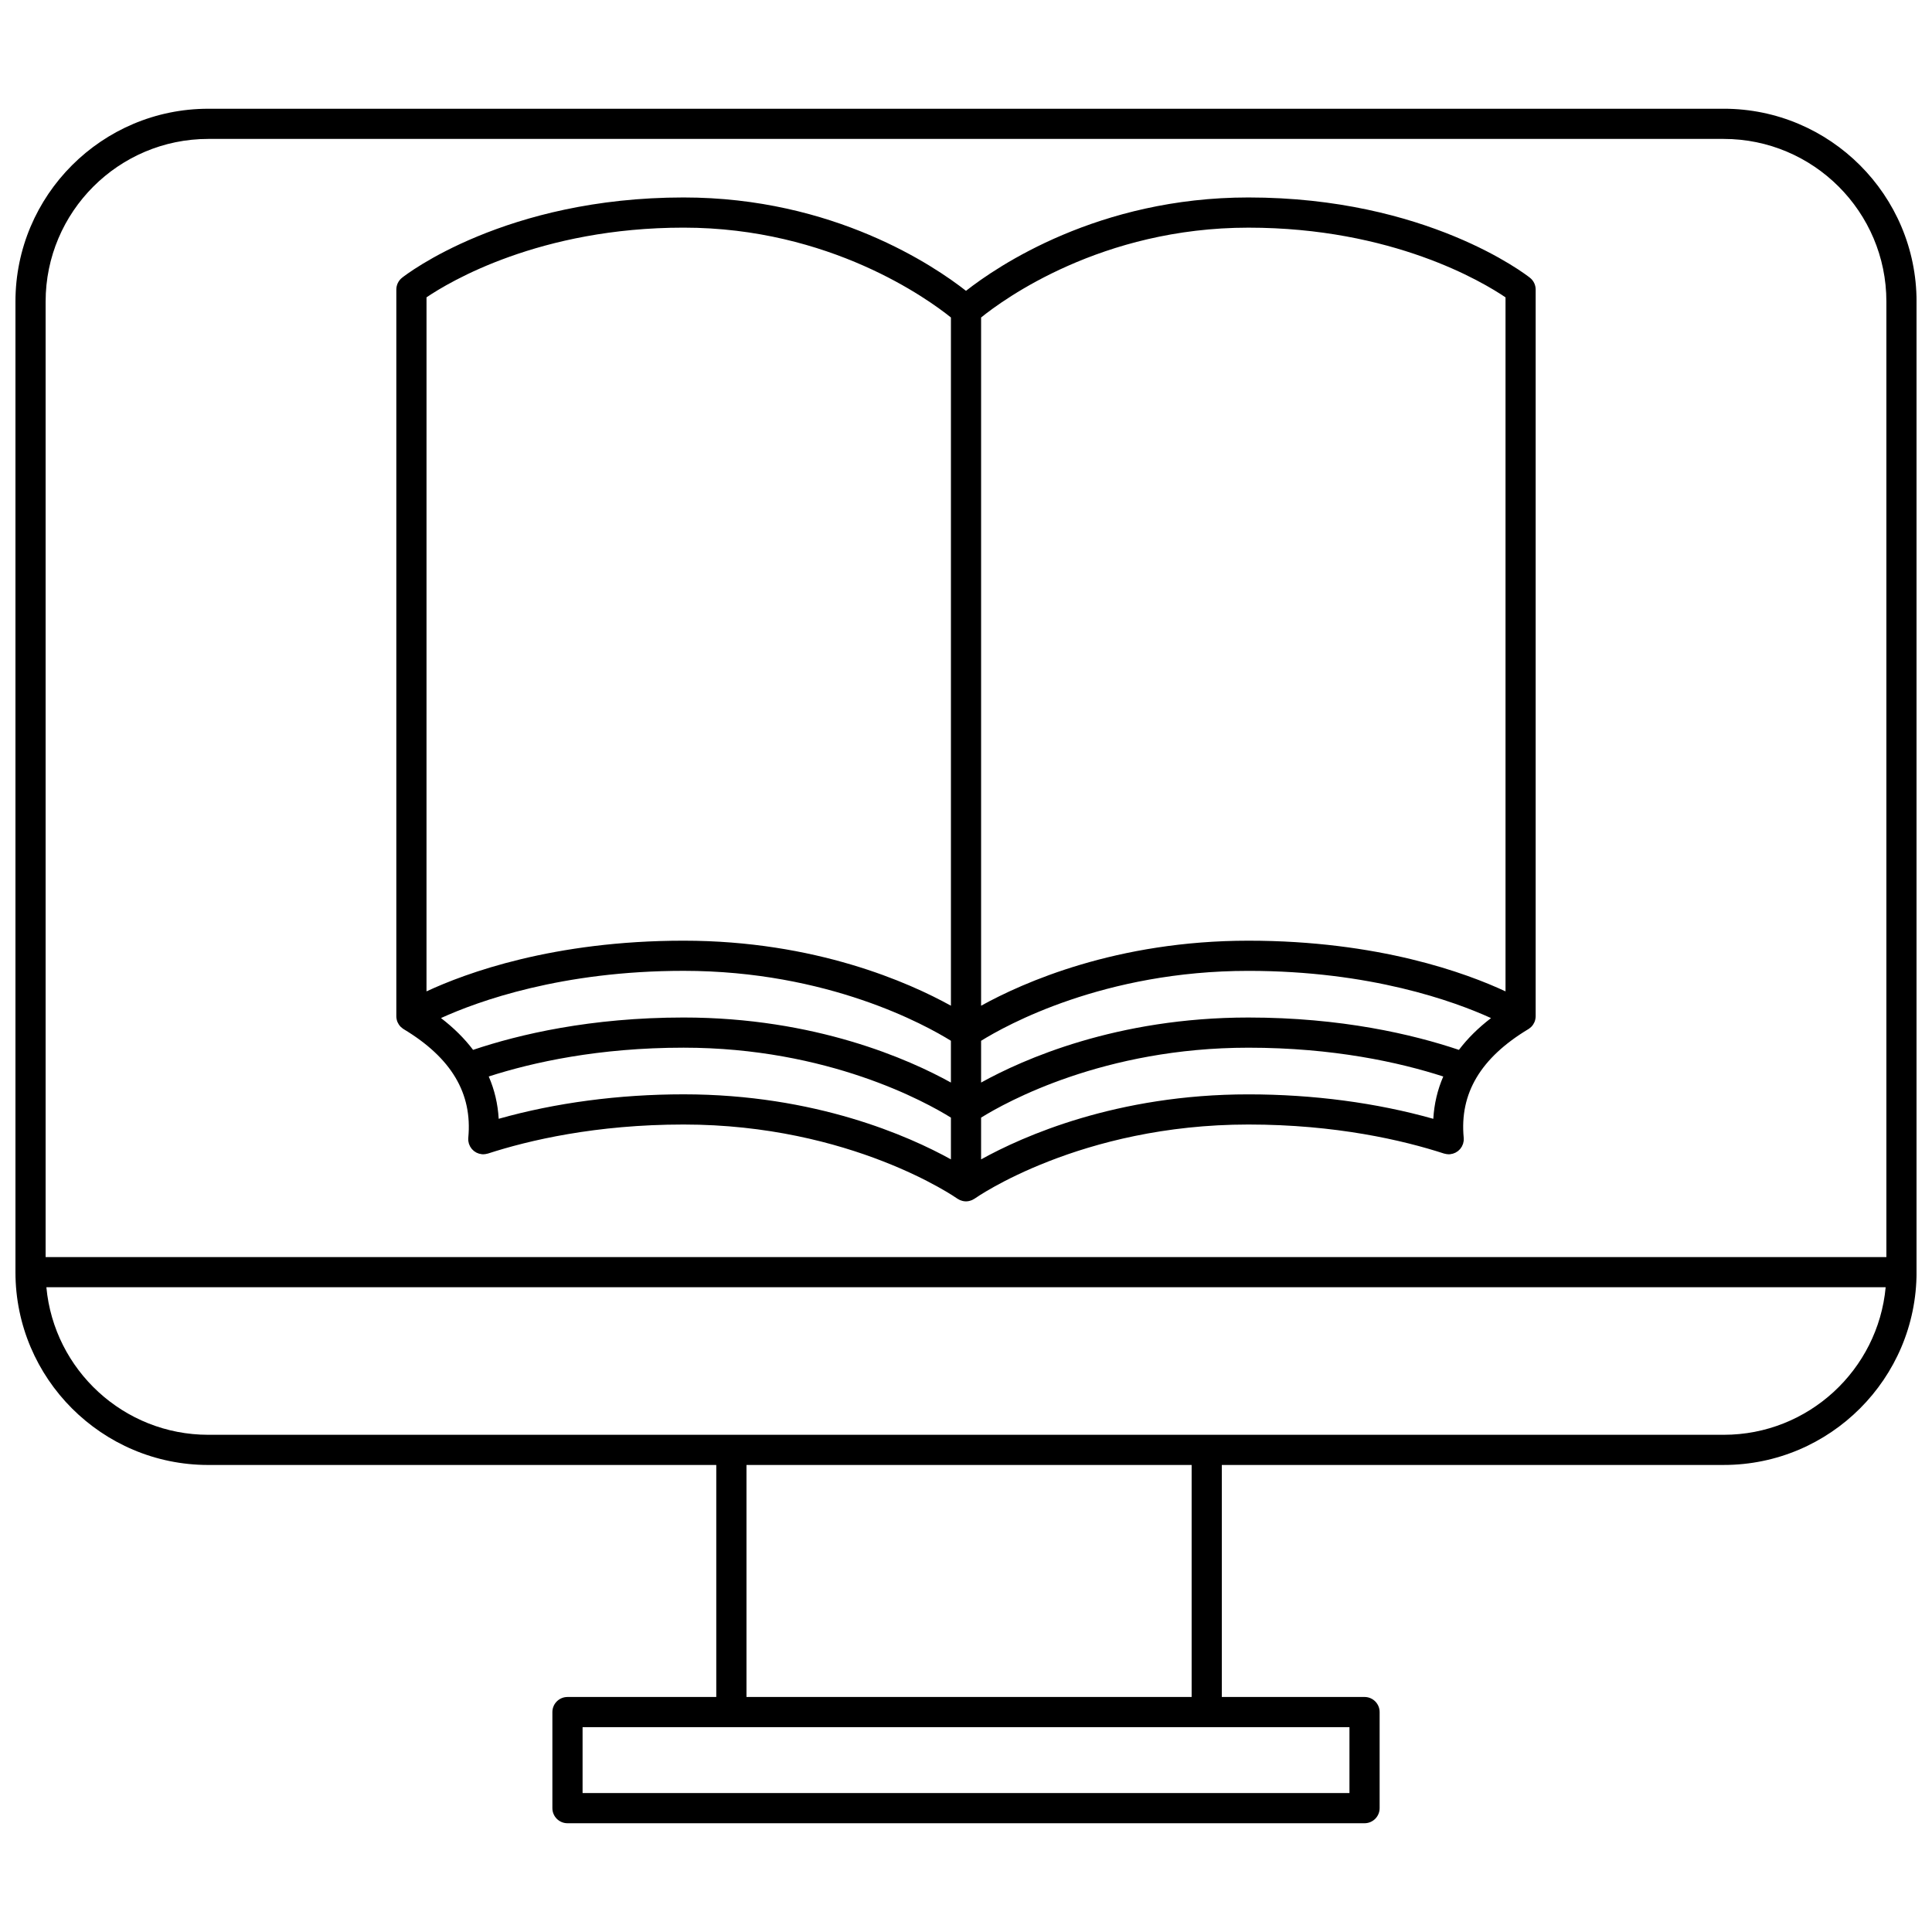 <?xml version="1.0" encoding="UTF-8"?>
<!-- Uploaded to: ICON Repo, www.svgrepo.com, Generator: ICON Repo Mixer Tools -->
<svg width="800px" height="800px" version="1.1" viewBox="144 144 512 512" xmlns="http://www.w3.org/2000/svg">
 <defs>
  <clipPath id="a">
   <path d="m148.09 172h503.81v456h-503.81z"/>
  </clipPath>
 </defs>
 <g clip-path="url(#a)">
  <path d="m600.81 172.82h-401.62c-28.172 0-51.094 22.922-51.094 51.098v257.22c0 28.176 22.922 51.094 51.094 51.094h134.63v61.488h-39.434c-2.207 0-4 1.789-4 4v25.457c0 2.207 1.789 4 4 4h211.23c2.207 0 4-1.789 4-4v-25.461c0-2.207-1.789-4-4-4h-37.824v-61.488h133.02c28.176 0 51.094-22.922 51.094-51.094v-257.22c0-28.176-22.922-51.098-51.094-51.098zm-401.62 7.996h401.62c23.77 0 43.102 19.336 43.102 43.102v253.22h-487.82v-253.22c0-23.766 19.336-43.102 43.098-43.102zm302.43 438.36h-203.23v-17.461h203.23zm-41.824-25.457h-117.97v-61.488h117.97zm141.02-69.484h-401.62c-22.418 0-40.883-17.203-42.906-39.102h487.43c-2.023 21.895-20.488 39.102-42.902 39.102z"/>
 </g>
 <path d="m249.1 414.03c0.012 0.059 0.023 0.113 0.035 0.172 0.051 0.223 0.113 0.441 0.203 0.648 0.012 0.027 0.027 0.051 0.035 0.074 0.082 0.188 0.184 0.363 0.293 0.535 0.031 0.047 0.059 0.094 0.094 0.141 0.129 0.184 0.27 0.359 0.43 0.52 0.02 0.02 0.043 0.035 0.062 0.055 0.145 0.141 0.301 0.27 0.469 0.387 0.047 0.031 0.094 0.066 0.141 0.098 0.035 0.023 0.07 0.055 0.109 0.074 12.648 7.609 18.254 17.027 17.129 28.789v0.008c-0.023 0.234-0.016 0.477 0.004 0.715 0.004 0.027-0.004 0.059 0 0.09 0.008 0.059 0.027 0.113 0.035 0.172 0.031 0.207 0.07 0.414 0.133 0.613 0 0.004 0 0.008 0.004 0.012 0.02 0.059 0.051 0.105 0.07 0.16 0.07 0.188 0.145 0.375 0.242 0.551 0.055 0.102 0.125 0.188 0.191 0.281 0.082 0.121 0.156 0.246 0.25 0.355 0.074 0.09 0.16 0.16 0.242 0.242 0.102 0.102 0.199 0.207 0.312 0.301 0.078 0.062 0.164 0.109 0.246 0.164 0.133 0.09 0.262 0.184 0.402 0.258 0.082 0.043 0.172 0.07 0.258 0.109 0.148 0.066 0.297 0.133 0.457 0.18 0.125 0.035 0.254 0.051 0.379 0.074 0.121 0.023 0.238 0.062 0.367 0.074 0.012 0 0.023 0 0.031 0.004h0.012c0.113 0.012 0.23 0.016 0.344 0.016 0.086 0 0.168-0.02 0.25-0.023 0.102-0.008 0.203-0.016 0.309-0.027 0.172-0.023 0.336-0.062 0.5-0.109 0.055-0.016 0.113-0.02 0.168-0.035 10.828-3.512 28.613-7.695 51.855-7.695 44.418 0 72.234 19.422 72.508 19.617 0.016 0.012 0.035 0.02 0.051 0.031 0.062 0.043 0.125 0.074 0.188 0.113 0.141 0.086 0.285 0.168 0.434 0.234 0.078 0.035 0.156 0.066 0.238 0.098 0.152 0.059 0.305 0.105 0.461 0.145 0.078 0.02 0.152 0.039 0.23 0.055 0.238 0.043 0.48 0.074 0.723 0.074 0.242 0 0.484-0.027 0.723-0.074 0.078-0.016 0.152-0.035 0.23-0.055 0.156-0.039 0.309-0.086 0.461-0.145 0.082-0.031 0.16-0.062 0.238-0.098 0.148-0.066 0.293-0.148 0.434-0.234 0.062-0.039 0.129-0.07 0.191-0.113 0.016-0.012 0.035-0.02 0.051-0.031 0.273-0.195 27.926-19.617 72.508-19.617 23.242 0 41.027 4.184 51.855 7.695 0.055 0.02 0.109 0.02 0.168 0.035 0.164 0.047 0.332 0.082 0.5 0.109 0.102 0.016 0.203 0.023 0.305 0.027 0.086 0.008 0.168 0.023 0.258 0.023 0.113 0 0.23-0.008 0.348-0.016 0.012 0 0.023 0 0.035-0.004 0.141-0.012 0.273-0.055 0.41-0.082 0.113-0.023 0.227-0.035 0.332-0.066 0.172-0.051 0.328-0.121 0.484-0.191 0.074-0.035 0.156-0.059 0.23-0.098 0.148-0.078 0.285-0.176 0.426-0.27 0.074-0.051 0.156-0.098 0.227-0.152 0.117-0.094 0.223-0.203 0.328-0.312 0.078-0.078 0.16-0.148 0.23-0.23 0.098-0.113 0.176-0.242 0.258-0.367 0.062-0.09 0.129-0.176 0.184-0.27 0.098-0.176 0.172-0.363 0.242-0.555 0.02-0.055 0.051-0.102 0.07-0.156 0-0.004 0-0.008 0.004-0.012 0.062-0.199 0.102-0.406 0.133-0.613 0.008-0.059 0.031-0.113 0.035-0.172 0.004-0.027 0-0.059 0-0.09 0.02-0.242 0.027-0.48 0.004-0.715v-0.008c-1.125-11.762 4.481-21.176 17.129-28.789 0.039-0.023 0.07-0.051 0.109-0.074 0.047-0.031 0.094-0.062 0.141-0.098 0.168-0.117 0.324-0.246 0.469-0.387 0.02-0.02 0.043-0.035 0.062-0.055 0.16-0.16 0.301-0.336 0.43-0.52 0.031-0.047 0.062-0.094 0.094-0.141 0.109-0.172 0.207-0.352 0.289-0.535 0.012-0.027 0.027-0.051 0.039-0.078 0.086-0.207 0.152-0.426 0.199-0.648 0.012-0.059 0.023-0.113 0.035-0.172 0.039-0.227 0.07-0.453 0.074-0.691v-0.02-0.012-192.56c0-1.223-0.559-2.375-1.516-3.133-1.098-0.867-27.391-21.277-74.621-21.277-39.766 0-66.539 18.23-74.832 24.742-8.293-6.512-35.066-24.742-74.832-24.742-47.23 0-73.523 20.406-74.621 21.277-0.957 0.758-1.516 1.914-1.516 3.133v192.57 0.012 0.02c0 0.23 0.027 0.461 0.07 0.688zm146.9 16.855c-11.023-6.106-35.895-17.234-70.836-17.234-24.594 0-43.516 4.449-55.793 8.574-2.277-3.004-5.106-5.82-8.508-8.43 9.824-4.469 31.988-12.512 64.301-12.512 38.289 0 64.227 14.422 70.836 18.531zm-119.84 9.609c-0.227-3.953-1.109-7.691-2.641-11.215 11.691-3.766 29.156-7.633 51.648-7.633 38.289 0 64.227 14.422 70.836 18.531v11.066c-11.027-6.109-35.902-17.234-70.836-17.234-17.172 0.004-33.988 2.242-49.008 6.484zm127.84 10.754v-11.066c6.609-4.109 32.547-18.531 70.836-18.531 22.488 0 39.957 3.863 51.645 7.633-1.531 3.523-2.41 7.266-2.641 11.215-15.023-4.246-31.836-6.481-49.008-6.481-34.93-0.004-59.805 11.121-70.832 17.23zm126.63-29.02c-12.273-4.125-31.199-8.574-55.793-8.574-34.941 0-59.812 11.125-70.836 17.234v-11.066c6.609-4.109 32.547-18.531 70.836-18.531 32.316 0 54.48 8.043 64.301 12.512-3.402 2.606-6.234 5.418-8.508 8.426zm12.348-199.43v183.93c-10.363-4.836-33.629-13.434-68.141-13.434-34.941 0-59.812 11.129-70.836 17.234v-182.39c5.945-4.805 31.922-23.805 70.836-23.805 38.148 0 62.09 14.371 68.141 18.469zm-217.81-18.469c38.789 0 64.875 19.016 70.836 23.809v182.39c-11.023-6.106-35.895-17.234-70.836-17.234-34.508 0-57.773 8.598-68.141 13.434l0.004-183.93c6.059-4.106 29.996-18.469 68.137-18.469z"/>
</svg>